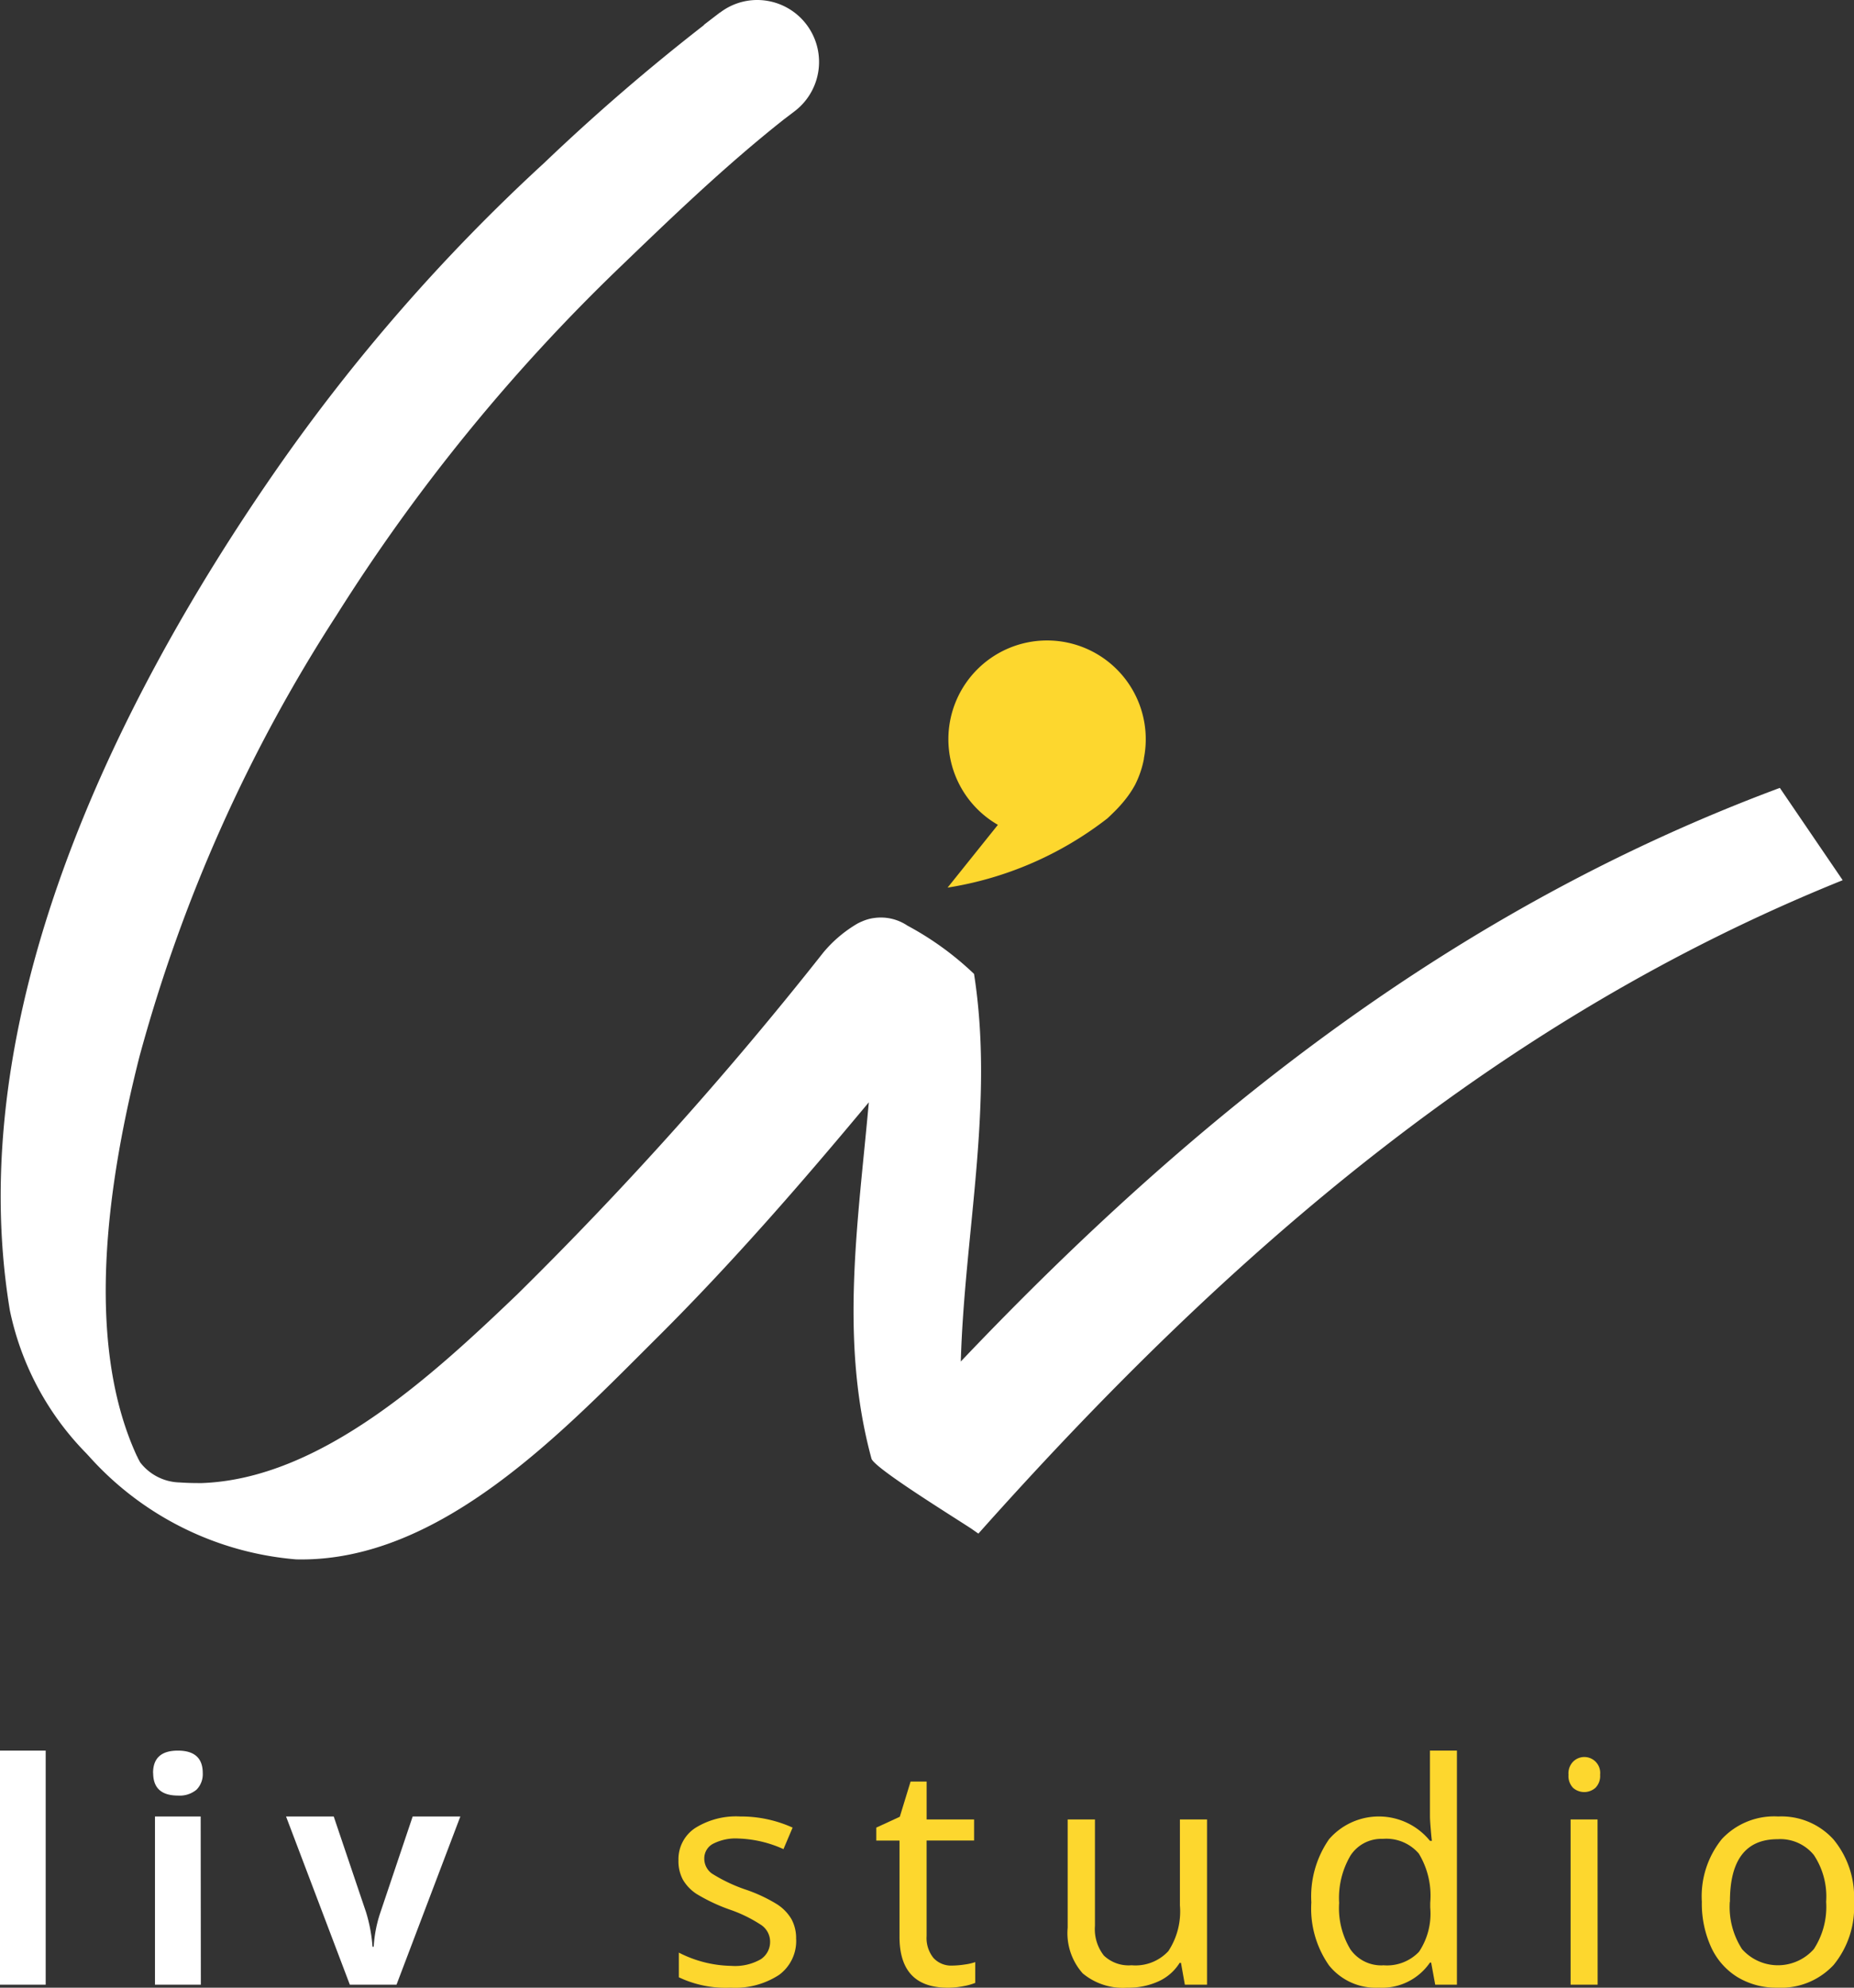 <svg xmlns="http://www.w3.org/2000/svg" xmlns:xlink="http://www.w3.org/1999/xlink" width="70" height="75" viewBox="0 0 70 75">
  <rect x="0" y="0" width="70" height="75" fill="#333333" stroke="none"/>
  <defs>
    <clipPath id="clip-path">
      <rect id="Rectangle_34" data-name="Rectangle 34" width="70" height="75" transform="translate(0 0)" fill="none"/>
    </clipPath>
  </defs>
  <g id="logo" transform="translate(0 0)">
    <rect id="Rectangle_33" data-name="Rectangle 33" width="1.725" height="8.832" transform="translate(0 66.055)" fill="#fff"/>
    <g id="Groupe_64" data-name="Groupe 64">
      <g id="Groupe_63" data-name="Groupe 63" clip-path="url(#clip-path)">
        <path id="Tracé_150" data-name="Tracé 150" d="M5.779,66.9q0-.846.938-.845t.938.845a.831.831,0,0,1-.234.628.988.988,0,0,1-.7.223q-.939,0-.938-.852m1.8,7.988H5.851V68.54H7.577Z" fill="#fff"/>
        <path id="Tracé_151" data-name="Tracé 151" d="M13.208,74.886,10.8,68.54h1.8l1.222,3.616a5.884,5.884,0,0,1,.243,1.3h.045a4.9,4.9,0,0,1,.254-1.3l1.217-3.616h1.8l-2.41,6.346Z" fill="#fff"/>
        <path id="Tracé_152" data-name="Tracé 152" d="M30.06,73.167a1.586,1.586,0,0,1-.65,1.354A3.037,3.037,0,0,1,27.582,75a4.113,4.113,0,0,1-1.951-.392v-.931a4.492,4.492,0,0,0,1.974.5,1.962,1.962,0,0,0,1.12-.25.782.782,0,0,0,.351-.669.759.759,0,0,0-.337-.624,5.255,5.255,0,0,0-1.2-.585,6.768,6.768,0,0,1-1.233-.582,1.614,1.614,0,0,1-.523-.543,1.475,1.475,0,0,1-.167-.732,1.409,1.409,0,0,1,.622-1.21,2.9,2.9,0,0,1,1.708-.442,4.719,4.719,0,0,1,1.98.42l-.345.812a4.446,4.446,0,0,0-1.7-.4,1.861,1.861,0,0,0-.962.2.62.62,0,0,0-.328.553.692.692,0,0,0,.283.565,6,6,0,0,0,1.318.622,5.778,5.778,0,0,1,1.145.54,1.683,1.683,0,0,1,.546.562,1.506,1.506,0,0,1,.175.749" fill="#fdd72e"/>
        <path id="Tracé_153" data-name="Tracé 153" d="M35.958,74.166a3.259,3.259,0,0,0,.464-.04,2.032,2.032,0,0,0,.4-.091v.784a2.244,2.244,0,0,1-.439.123,3.1,3.1,0,0,1-.6.059q-1.822,0-1.821-1.924V69.449h-.877V68.96l.888-.409.407-1.328h.606v1.43h1.792v.795H34.985v3.6a1.2,1.2,0,0,0,.257.828.906.906,0,0,0,.716.29" fill="#fdd72e"/>
        <path id="Tracé_154" data-name="Tracé 154" d="M41.341,68.653v4.014a1.614,1.614,0,0,0,.337,1.121,1.353,1.353,0,0,0,1.044.366,1.691,1.691,0,0,0,1.391-.534,2.719,2.719,0,0,0,.436-1.72V68.653h1.024v6.234h-.837l-.147-.824h-.05a1.825,1.825,0,0,1-.786.693A2.717,2.717,0,0,1,42.568,75a2.371,2.371,0,0,1-1.689-.54,2.284,2.284,0,0,1-.568-1.725V68.653Z" fill="#fdd72e"/>
        <path id="Tracé_155" data-name="Tracé 155" d="M52.057,75a2.261,2.261,0,0,1-1.878-.84,3.741,3.741,0,0,1-.668-2.379,3.783,3.783,0,0,1,.67-2.384,2.487,2.487,0,0,1,3.809.062h.073c-.011-.075-.026-.228-.045-.457s-.028-.383-.028-.463V66.053h1.018v8.834h-.82l-.153-.835h-.045A2.193,2.193,0,0,1,52.057,75m.164-.846a1.673,1.673,0,0,0,1.355-.508A2.588,2.588,0,0,0,54,71.98v-.188a3.057,3.057,0,0,0-.432-1.853,1.618,1.618,0,0,0-1.36-.554,1.389,1.389,0,0,0-1.217.627,3.154,3.154,0,0,0-.43,1.792,3,3,0,0,0,.427,1.753,1.421,1.421,0,0,0,1.231.6" fill="#fdd72e"/>
        <path id="Tracé_156" data-name="Tracé 156" d="M59.221,66.967a.631.631,0,0,1,.172-.494.6.6,0,0,1,1.021.494.628.628,0,0,1-.178.493.638.638,0,0,1-.843,0,.64.64,0,0,1-.172-.493m1.1,7.919H59.3V68.653h1.018Z" fill="#fdd72e"/>
        <path id="Tracé_157" data-name="Tracé 157" d="M70,71.759a3.444,3.444,0,0,1-.77,2.384A2.712,2.712,0,0,1,67.1,75a2.822,2.822,0,0,1-1.494-.395,2.587,2.587,0,0,1-1-1.133,3.956,3.956,0,0,1-.351-1.714,3.435,3.435,0,0,1,.759-2.37,2.7,2.7,0,0,1,2.126-.848,2.654,2.654,0,0,1,2.085.866A3.407,3.407,0,0,1,70,71.759m-4.689,0a2.93,2.93,0,0,0,.461,1.785,1.812,1.812,0,0,0,2.712,0,2.917,2.917,0,0,0,.464-1.785,2.827,2.827,0,0,0-.466-1.768,1.635,1.635,0,0,0-1.366-.594q-1.805,0-1.8,2.362" fill="#fdd72e"/>
        <path id="Tracé_158" data-name="Tracé 158" d="M67.2,29.729c-12.156,4.523-21.944,12.2-30.924,21.644.14-4.856,1.268-9.726.5-14.625a11.5,11.5,0,0,0-2.515-1.822,1.8,1.8,0,0,0-1.252-.288,1.583,1.583,0,0,0-.218.043,1.7,1.7,0,0,0-.249.089c-.055.022-.106.047-.159.074a4.889,4.889,0,0,0-1.3,1.1,139.012,139.012,0,0,1-11.55,12.893C16.3,51.93,12.1,55.8,7.618,55.96c-.044,0-.085,0-.127,0-.237,0-.475-.007-.714-.024a1.936,1.936,0,0,1-1.488-.762c-.031-.061-.066-.12-.095-.182l-.012-.035-.006,0c-2.065-4.457-1.027-10.685.088-15.084a59.018,59.018,0,0,1,7.443-16.66A69.652,69.652,0,0,1,23.455,10.034c1.77-1.7,3.874-3.738,6.141-5.528l.279-.212c.019-.013.036-.028.056-.042l.092-.071,0,0A2.337,2.337,0,0,0,28.582,0a2.307,2.307,0,0,0-1.391.472l-.008,0-.609.467h.015a78.233,78.233,0,0,0-6.041,5.207A69.934,69.934,0,0,0,10.38,17.8C4.264,26.622-1.459,38.4.373,49.447a10.825,10.825,0,0,0,2.883,5.389l.121.131a11.8,11.8,0,0,0,7.8,3.872c5.434.128,10.082-4.836,13.64-8.373,2.824-2.809,5.437-5.814,7.986-8.873-.4,4.494-1.116,8.97.1,13.443.093.341,2.892,2.072,3.77,2.644l.267.187C46.449,47.2,56.674,38.408,69.573,33.212Z" fill="#fff"/>
        <path id="Tracé_159" data-name="Tracé 159" d="M41.812,30.879c.094-.087.186-.177.279-.269a5,5,0,0,0,.413-.464,3.752,3.752,0,0,0,.342-.515l.014-.026a3.674,3.674,0,0,0,.329-.968l0-.024h0a3.726,3.726,0,1,0-5.512,2.51l-1.9,2.369a13.176,13.176,0,0,0,6.035-2.613" fill="#fdd72e"/>
      </g>
    </g>
  </g>
</svg>
